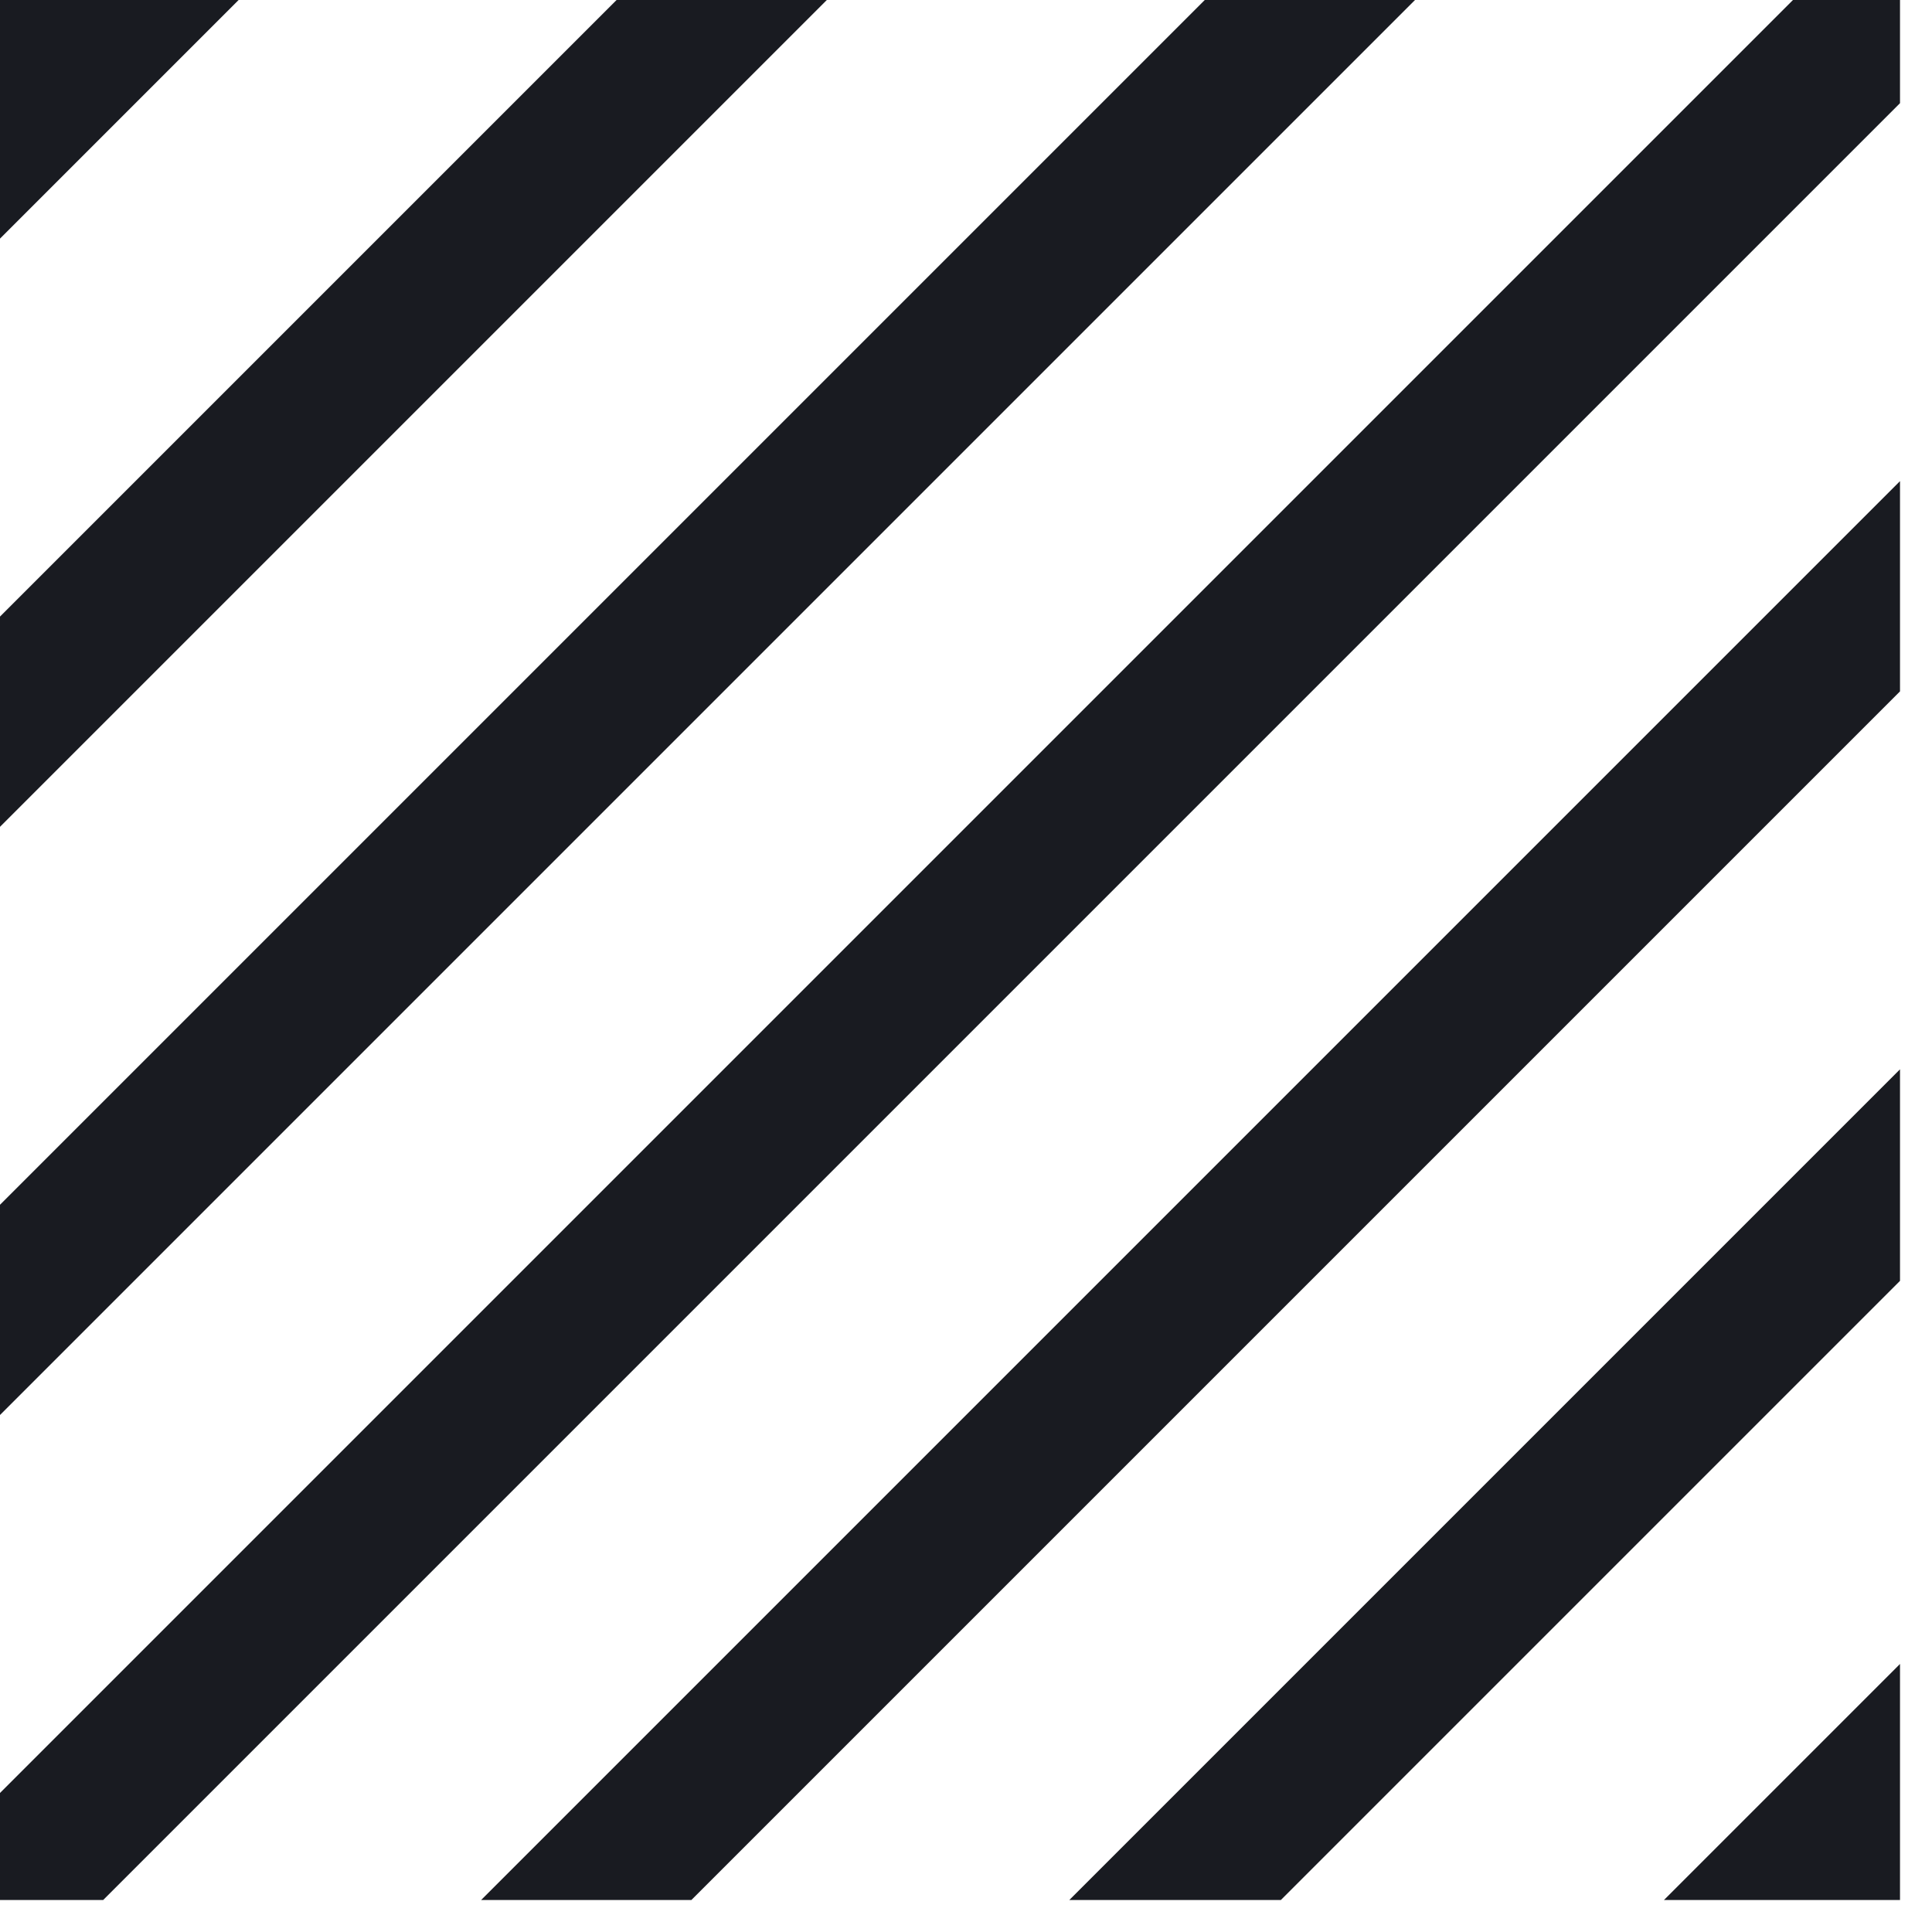 <?xml version="1.0" encoding="UTF-8"?> <svg xmlns="http://www.w3.org/2000/svg" width="57" height="57" viewBox="0 0 57 57" fill="none"> <path d="M0 0V7.04L7.04 0H0Z" fill="#191B21"></path> <path d="M0 24.394L24.394 0H18.191L0 18.191V24.394Z" fill="#191B21"></path> <path d="M0 41.747L41.747 0H35.544L0 35.544V41.747Z" fill="#191B21"></path> <path d="M52.898 0L0 52.898V56.056H3.044L56.056 3.044V0H52.898Z" fill="#191B21"></path> <path d="M20.398 56.056L56.056 20.398V14.195L14.195 56.056H20.398Z" fill="#191B21"></path> <path d="M37.789 56.056L56.056 37.789V31.548L31.548 56.056H37.789Z" fill="#191B21"></path> <path d="M56.056 56.056V49.092L49.092 56.056H56.056Z" fill="#191B21"></path> </svg> 